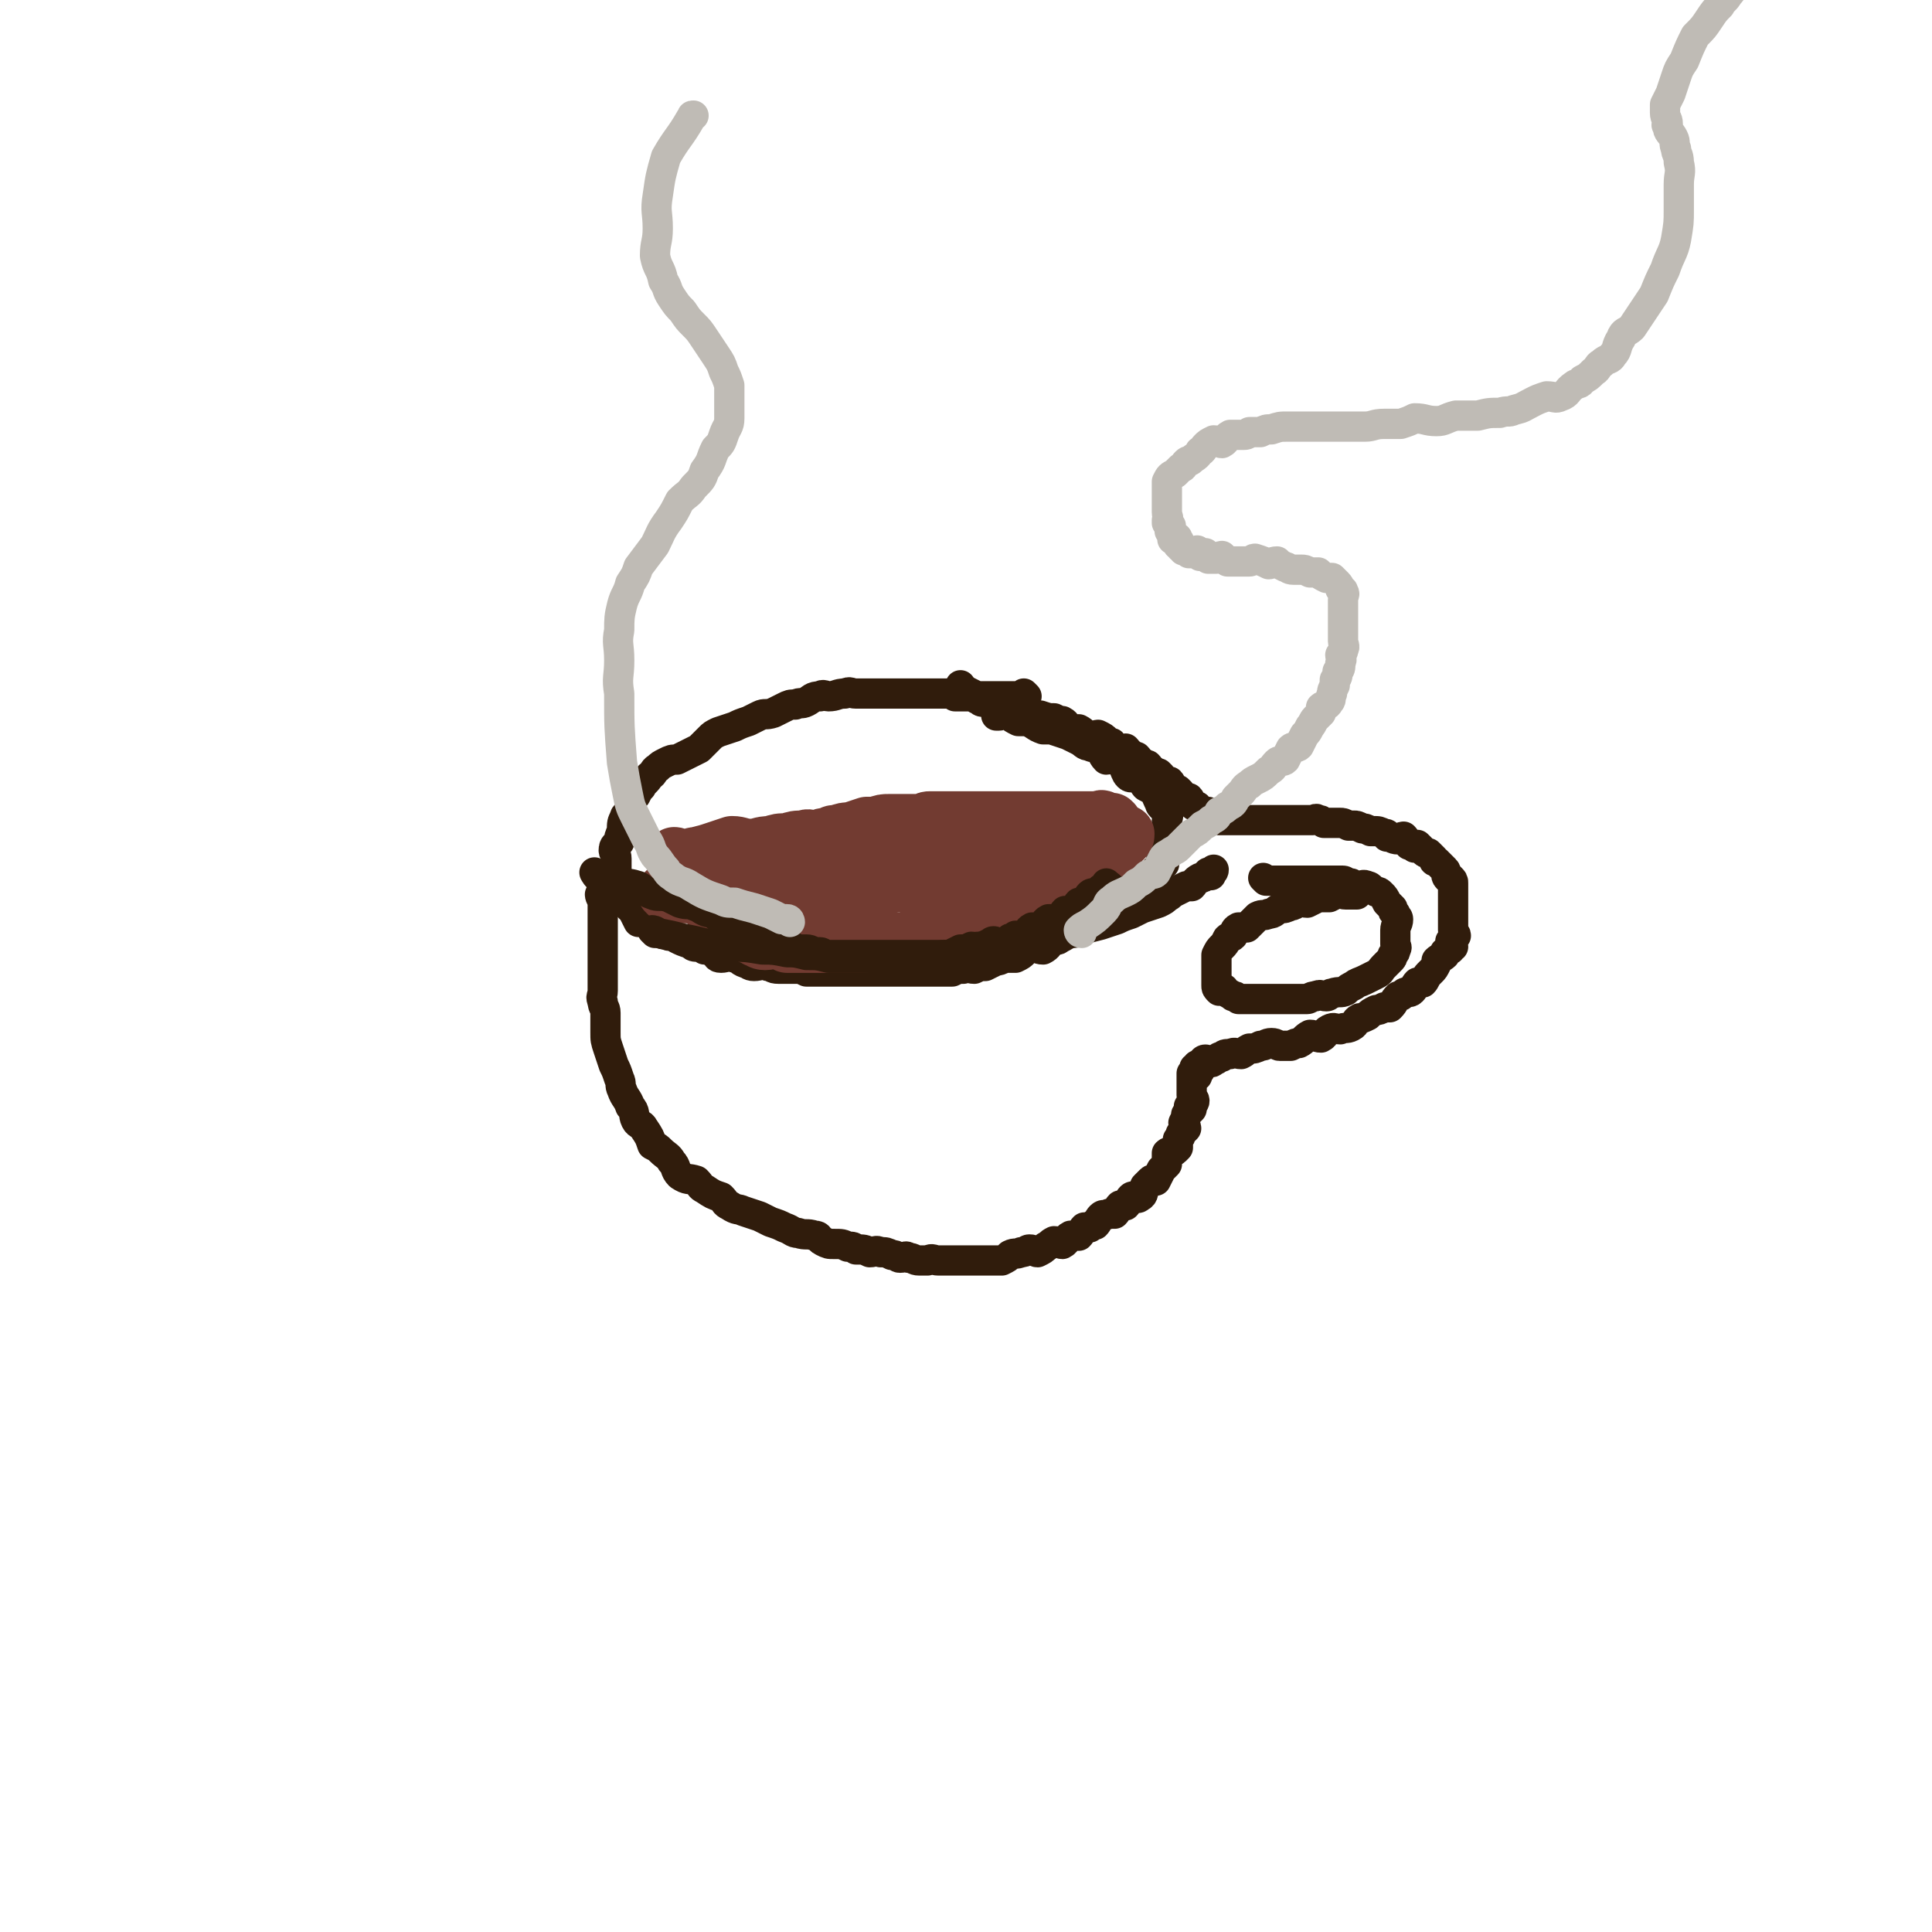 <svg viewBox='0 0 702 702' version='1.1' xmlns='http://www.w3.org/2000/svg' xmlns:xlink='http://www.w3.org/1999/xlink'><g fill='none' stroke='#301C0C' stroke-width='11' stroke-linecap='round' stroke-linejoin='round'><path d='M373,253c0,0 -1,-1 -1,-1 0,0 0,1 -1,1 -6,0 -6,0 -13,0 -2,0 -2,0 -3,0 -2,-1 -2,-1 -4,-2 -2,0 -2,1 -4,1 -2,0 -2,0 -4,0 -2,0 -2,0 -4,0 -2,0 -2,0 -4,0 -2,0 -2,0 -4,0 -5,0 -5,0 -9,0 -2,0 -2,0 -4,0 -2,0 -2,0 -4,0 -2,0 -2,0 -3,0 -2,0 -2,-1 -4,0 -3,0 -3,1 -6,1 -1,0 -2,-1 -3,0 -3,0 -3,1 -5,2 -2,1 -2,0 -4,1 -2,0 -2,0 -4,1 -2,1 -2,1 -4,2 -3,1 -3,0 -5,1 -2,1 -2,1 -4,2 -3,1 -3,1 -5,2 -3,1 -3,1 -6,2 -2,1 -2,1 -3,2 -2,2 -2,2 -4,4 -2,1 -2,1 -4,2 -2,1 -2,1 -4,2 -2,0 -2,0 -4,1 -2,1 -2,1 -3,2 -2,1 -1,2 -3,3 -1,2 -2,2 -3,4 -1,1 -1,1 -2,3 -1,1 -1,1 -2,3 0,1 0,1 0,3 -1,1 -2,1 -2,2 -1,2 -1,2 -1,5 -1,2 -1,2 -1,4 -1,1 -2,1 -2,3 0,1 1,1 1,3 0,1 0,1 0,2 0,2 0,2 0,5 0,0 0,0 0,1 0,2 0,2 1,3 0,2 0,2 1,3 1,2 1,2 2,3 1,1 1,1 2,2 1,2 1,2 2,4 1,0 2,-1 4,0 1,1 0,1 1,2 1,1 1,1 3,2 1,1 2,0 3,1 2,0 2,0 3,1 2,1 2,1 5,2 1,1 1,1 3,1 1,0 1,0 2,1 2,0 2,0 3,1 2,1 1,2 3,2 2,0 2,-1 5,0 2,0 1,1 4,2 1,0 1,1 3,1 2,0 3,-1 5,0 2,0 1,1 4,1 3,0 3,0 6,0 2,0 2,0 4,1 2,0 2,0 4,0 3,0 3,0 6,0 1,0 1,0 3,0 3,0 3,0 6,0 2,0 2,0 4,0 3,0 3,0 5,0 3,0 3,0 6,0 2,0 2,0 3,0 3,0 3,0 5,0 2,0 2,0 4,0 2,0 2,0 3,0 2,0 2,0 4,0 2,-1 2,-1 4,-1 2,-1 2,0 4,0 2,-1 2,-1 4,-1 2,-1 2,-1 4,-2 1,0 1,0 3,-1 2,0 2,0 4,0 2,-1 2,-1 3,-2 1,-1 1,-1 3,-2 2,0 2,1 4,1 2,-1 2,-2 3,-3 2,-1 2,0 3,-1 2,-1 2,-1 3,-2 1,0 2,0 3,-1 2,0 2,-1 3,-1 2,-1 2,-1 3,-2 1,0 1,-1 2,-1 1,-2 1,-2 3,-3 1,0 2,0 3,0 1,-1 1,-2 2,-3 1,-1 2,1 3,0 1,-1 1,-2 2,-4 0,-1 1,0 2,-1 1,-1 1,-1 2,-2 1,-1 1,-1 2,-2 0,-1 0,-1 1,-2 0,0 0,0 1,-1 1,-1 1,-1 2,-2 0,0 1,0 1,0 0,-1 -1,-2 -1,-3 1,0 2,0 2,0 0,-1 0,-1 -1,-3 0,0 0,0 0,-1 1,-1 1,-1 2,-2 0,0 -1,0 -1,-1 0,-1 0,-1 0,-2 0,0 0,0 0,-1 0,-1 0,-1 0,-2 0,0 0,0 0,-1 0,-1 1,-1 0,-3 0,-1 0,-1 -1,-2 0,-1 0,0 -1,0 -1,-1 0,-1 -1,-2 -1,-2 -1,-3 -2,-4 -1,-1 -1,0 -2,-1 -1,0 -1,-1 -2,-2 -1,-1 -1,-1 -2,-2 -1,0 -2,1 -3,0 -1,-1 -1,-2 -2,-4 -1,-1 -1,-1 -3,-2 -1,-1 -2,0 -3,0 -2,-2 -1,-3 -3,-4 -1,-1 -2,0 -3,-1 -2,0 -2,-1 -4,-2 -2,-1 -2,-1 -4,-2 -3,-1 -3,-1 -6,-2 -2,0 -2,0 -3,0 -3,-1 -3,-2 -6,-3 -1,0 -2,0 -3,0 -2,-1 -2,-1 -3,-2 -1,0 -1,0 -3,-1 0,0 0,1 -1,1 0,0 -1,0 -1,0 0,-1 1,-1 2,-3 0,0 0,-1 -1,-1 '/><path d='M219,326c0,0 -1,-1 -1,-1 0,1 1,2 1,3 0,2 0,2 0,4 0,3 0,3 0,5 0,2 0,2 0,3 0,3 0,3 0,5 0,2 0,2 0,4 0,3 0,3 0,5 0,3 0,3 0,6 0,2 -1,2 0,4 0,2 1,2 1,4 0,3 0,4 0,7 0,3 0,3 1,6 1,3 1,3 2,6 1,2 1,2 2,5 1,2 0,2 1,4 1,3 2,3 3,6 2,2 1,3 2,5 1,2 2,1 3,3 2,3 2,3 3,6 2,1 2,1 3,2 2,2 3,2 4,4 2,2 1,3 3,5 3,2 3,1 6,2 2,2 1,2 3,3 3,2 3,2 6,3 2,2 1,2 3,3 3,2 3,1 5,2 3,1 3,1 6,2 2,1 2,1 4,2 3,1 3,1 5,2 3,1 3,2 5,2 3,1 3,0 6,1 2,0 1,1 3,2 2,1 2,1 4,1 3,0 3,0 5,1 2,0 2,0 3,1 3,0 3,0 5,1 2,0 2,-1 4,0 2,0 2,0 4,1 2,0 2,1 3,1 2,0 2,-1 3,0 2,0 2,1 4,1 2,0 2,0 3,0 2,-1 2,0 4,0 2,0 2,0 3,0 2,0 2,0 3,0 2,0 2,0 4,0 2,0 2,0 3,0 2,0 2,0 3,0 2,0 2,0 4,0 2,0 2,0 3,0 2,-1 2,-1 3,-2 2,-1 2,0 4,-1 2,0 2,-1 3,-1 2,0 2,1 3,1 2,-1 2,-1 3,-2 2,-1 1,-1 3,-2 2,0 2,1 3,1 2,-1 1,-2 3,-3 2,0 2,0 3,0 1,-1 1,-2 2,-3 1,0 1,0 2,0 1,-1 1,-1 2,-1 1,-1 1,-2 2,-3 1,-1 1,0 3,-1 1,0 1,0 2,0 1,-1 1,-2 2,-3 1,0 1,0 2,0 1,-1 1,-2 2,-3 1,-1 2,1 3,0 2,-1 1,-2 2,-4 1,-1 1,-1 2,-2 1,-1 1,0 2,0 1,-2 1,-2 2,-4 0,0 0,0 1,-1 0,0 0,0 1,-1 0,-2 0,-2 0,-4 1,-1 2,0 3,-1 0,0 0,0 1,-1 0,-1 0,-2 0,-3 1,-1 1,-1 1,-2 1,-1 1,-1 2,-2 0,-1 -1,-1 -1,-2 1,-2 1,-2 1,-3 1,-1 1,-1 2,-2 0,0 -1,0 -1,-1 1,-1 2,-1 2,-2 0,-1 -1,-1 -1,-2 0,-1 0,-1 0,-2 0,-1 0,-1 0,-2 0,0 0,0 0,-1 0,-1 0,-1 0,-2 0,0 0,0 0,-1 1,0 1,1 2,1 0,-1 -1,-1 -1,-2 0,0 0,-1 0,-1 1,0 2,1 2,1 0,-1 -1,-1 -1,-2 1,0 1,0 2,-1 0,0 0,-1 1,-1 1,0 1,1 2,1 1,0 1,-1 2,-1 1,-1 1,-1 2,-1 1,-1 1,-1 3,-1 2,-1 2,0 4,0 2,-1 1,-1 3,-2 2,0 2,0 4,-1 2,0 2,-1 4,-1 2,0 2,1 3,1 2,0 2,0 4,0 2,-1 2,-1 3,-1 2,-1 2,-2 4,-3 2,0 2,1 4,1 2,-1 1,-2 3,-3 2,-1 2,0 4,0 2,-1 2,0 4,-1 2,-1 1,-2 3,-3 1,0 1,0 3,-1 1,-1 1,-1 3,-2 1,0 1,0 3,-1 1,0 1,0 2,0 2,-2 1,-2 3,-4 1,0 1,0 2,-1 1,-1 2,0 3,-1 1,-1 1,-2 2,-3 0,0 1,0 2,0 1,-1 1,-2 2,-3 0,0 0,0 1,-1 1,-1 1,-1 2,-3 0,0 0,0 0,-1 1,-1 2,-1 3,-2 0,0 0,0 0,-1 1,-1 1,-1 2,-1 0,-1 0,-1 1,-1 0,-1 -1,-1 -1,-2 1,-1 1,-1 2,-2 0,-1 -1,-1 -1,-2 0,0 0,0 0,-1 0,-1 0,-1 0,-2 0,-1 0,-1 0,-2 0,-1 0,-1 0,-2 0,0 0,0 0,-1 0,-1 0,-1 0,-2 0,0 0,0 0,-1 0,-1 0,-1 0,-2 0,0 0,0 0,-1 0,-1 0,-1 0,-2 0,0 0,0 0,-1 0,-1 0,-1 -1,-2 0,0 0,0 -1,0 -1,-1 0,-2 -1,-3 0,0 0,0 -1,-1 -1,-1 -1,-1 -2,-2 -1,0 -1,0 -1,-1 -1,-1 -1,-1 -2,-2 -1,0 -1,0 -2,-1 -1,-1 -1,-1 -2,-2 0,0 -1,1 -1,1 -1,-1 -1,-1 -2,-1 -1,-1 -1,-2 -2,-3 -1,0 -1,1 -2,1 -2,0 -2,-1 -4,-1 0,-1 0,-1 -1,-1 -2,-1 -2,-1 -4,-1 0,0 0,0 -1,0 -2,-1 -2,-1 -3,-1 -2,-1 -2,-1 -3,-1 -1,0 -1,0 -2,0 -2,-1 -2,-1 -3,-1 -1,0 -1,0 -2,0 -1,0 -1,0 -2,0 -1,0 -1,0 -2,0 -1,-1 -1,-1 -2,-1 -1,-1 -1,0 -2,0 -2,0 -2,0 -3,0 -1,0 -1,0 -2,0 -1,0 -1,0 -2,0 -1,0 -1,0 -2,0 -1,0 -1,0 -2,0 -1,0 -1,0 -2,0 -1,0 -1,0 -2,0 -1,0 -1,0 -2,0 -2,0 -2,0 -3,0 -1,0 -1,0 -1,0 -1,0 -1,0 -2,0 -1,0 -1,0 -1,0 -1,0 -1,0 -2,0 -1,0 -1,0 -1,0 -1,0 -1,0 -1,0 -1,0 -1,0 -2,0 0,0 0,0 -1,0 -1,0 -1,0 -2,0 -1,0 -1,0 -1,0 -1,-1 -1,-1 -2,-1 -1,-1 -1,-1 -2,-2 0,0 -1,1 -1,1 -1,-1 -1,-1 -2,-2 -1,0 0,0 -1,-1 -1,0 -1,0 -2,-1 -1,0 0,-1 -1,-2 0,0 -1,1 -2,1 -1,-1 0,-2 -1,-3 0,0 0,0 -1,-1 -1,0 -1,0 -2,0 -1,-1 0,-2 -1,-3 0,0 -1,1 -2,1 -1,-1 0,-2 -1,-3 0,0 0,0 -1,-1 -1,0 -1,0 -2,-1 -1,0 -1,-1 -2,-2 -1,0 -1,0 -2,-1 -1,0 -1,-1 -2,-2 -1,0 -1,0 -2,-1 -1,0 -1,-1 -2,-2 -1,0 -2,1 -3,1 -2,-1 -1,-2 -2,-3 -1,0 -1,0 -2,-1 -1,-1 -1,-1 -3,-2 -1,0 -2,1 -3,1 -2,-1 -2,-2 -4,-3 -2,0 -2,0 -3,0 -2,-1 -1,-2 -3,-3 -1,0 -1,0 -3,-1 -2,0 -2,0 -5,-1 -1,0 -1,0 -2,0 -2,-1 -2,-1 -4,-1 -2,-1 -2,0 -3,-1 -2,-1 -1,-2 -3,-3 -1,0 -1,1 -3,1 -1,-1 -1,-1 -3,-2 -2,0 -2,1 -3,1 -1,0 -1,-1 -2,-1 -1,-1 -1,-1 -3,-1 -1,0 -1,0 -2,0 -1,0 -1,0 -2,0 0,0 -1,0 -1,0 1,-1 1,-1 2,-3 0,0 0,-1 0,-1 '/><path d='M460,320c0,0 -1,-1 -1,-1 0,0 1,1 1,1 2,0 2,0 4,0 2,0 2,0 4,0 2,0 2,0 4,0 2,0 2,0 4,0 3,0 3,0 5,0 2,0 2,0 4,0 1,0 1,0 2,0 1,0 1,0 1,0 1,0 1,1 3,1 1,1 1,1 3,1 1,0 1,-1 3,0 1,0 1,1 3,2 1,0 1,0 2,1 1,1 1,1 2,3 1,1 1,1 2,2 0,1 0,1 1,2 0,1 1,1 1,2 0,2 -1,2 -1,4 0,0 0,0 0,1 0,1 0,1 0,2 0,1 0,1 0,2 0,1 1,1 0,2 0,1 0,1 -1,2 0,1 0,1 -1,2 -1,1 -1,1 -2,2 -2,2 -1,2 -3,3 -2,1 -2,1 -4,2 -2,1 -3,1 -4,2 -2,1 -2,1 -3,2 -2,1 -2,0 -5,1 -1,0 -1,1 -2,1 -2,0 -2,-1 -4,0 -2,0 -2,1 -3,1 -2,0 -2,0 -4,0 -1,0 -1,0 -2,0 -1,0 -1,0 -2,0 -2,0 -2,0 -4,0 -2,0 -2,0 -3,0 -2,0 -2,0 -3,0 -2,0 -2,0 -4,0 -2,0 -2,0 -3,0 -1,-1 -1,-1 -2,-1 -1,-1 -2,-1 -3,-2 0,0 0,-1 -1,-1 0,0 -1,1 -1,1 -1,-1 -1,-1 -1,-2 0,-1 0,-1 0,-2 0,-1 0,-1 0,-2 0,-1 0,-1 0,-2 0,-1 0,-1 0,-3 0,-1 0,-1 0,-2 1,-2 1,-2 2,-3 1,-1 1,-1 2,-3 1,-1 1,0 2,-1 1,-1 0,-2 2,-3 1,0 2,0 3,0 2,-2 2,-2 4,-4 2,-1 2,0 4,-1 2,0 2,-1 4,-2 2,0 2,0 4,-1 2,0 1,-1 3,-2 1,0 1,1 3,1 2,-1 2,-1 4,-2 2,0 2,0 4,0 2,-1 2,-1 3,-2 1,0 1,1 3,1 2,0 2,0 4,0 0,0 0,0 0,0 '/></g>
<g fill='none' stroke='#723B31' stroke-width='5' stroke-linecap='round' stroke-linejoin='round'><path d='M245,315c0,0 -1,-1 -1,-1 0,0 1,1 2,1 3,-1 3,-2 6,-3 3,-1 3,0 7,-2 4,-1 3,-2 7,-3 3,-1 3,0 6,-1 3,0 3,-1 7,-2 2,0 2,1 4,1 4,-1 4,-2 7,-3 3,-1 3,0 6,-1 3,0 3,0 6,-1 2,0 2,0 5,-1 2,0 2,-1 4,-1 3,0 3,1 5,1 2,0 2,0 4,0 2,0 2,0 4,0 2,0 2,0 4,0 2,0 2,0 3,0 2,0 2,0 3,0 2,0 2,0 3,0 1,0 1,0 2,0 1,0 1,0 3,0 2,0 2,0 3,0 1,0 1,0 2,0 0,0 0,0 1,0 2,0 2,0 4,0 0,0 0,0 1,0 1,0 1,0 2,0 1,0 1,0 2,0 2,0 2,0 3,0 1,0 1,0 2,0 2,0 2,0 3,0 1,0 1,0 2,0 1,0 1,0 2,0 1,0 1,0 2,0 1,0 1,0 2,0 1,0 1,0 2,0 1,0 1,0 2,0 1,0 1,0 2,0 1,0 1,0 2,0 0,0 0,0 1,0 1,0 1,0 2,0 0,0 0,0 1,0 0,0 0,0 1,0 0,0 0,0 1,0 0,0 0,0 1,0 0,0 0,0 0,0 1,0 1,-1 2,0 0,0 0,1 0,1 1,1 1,0 1,1 1,0 0,1 0,1 1,0 2,0 2,0 0,0 -1,0 -1,1 1,0 2,0 2,1 0,0 0,0 -1,1 0,0 0,0 0,1 0,0 0,0 0,1 0,0 0,0 0,1 0,0 0,0 0,1 0,1 0,1 0,2 0,0 0,0 0,1 0,0 0,0 0,1 0,1 0,1 0,1 0,0 0,0 0,1 0,0 0,0 0,1 0,0 0,0 0,1 0,0 0,0 0,1 0,0 0,0 0,1 '/></g>
<g fill='none' stroke='#723B31' stroke-width='21' stroke-linecap='round' stroke-linejoin='round'><path d='M246,312c0,0 -1,-1 -1,-1 1,0 2,1 4,1 2,0 2,-1 4,-1 4,-1 4,-1 7,-2 3,-1 3,-1 6,-2 3,0 3,1 7,1 3,0 3,-1 7,-1 3,-1 3,-1 6,-1 3,-1 3,-1 6,-1 2,-1 2,0 5,0 2,-1 2,-1 4,-1 2,-1 1,-1 3,-1 3,-1 3,-1 5,-1 3,-1 3,-1 6,-2 1,0 1,0 3,0 3,-1 3,-1 5,-1 2,0 2,0 3,0 2,0 2,0 3,0 2,0 2,0 4,0 1,0 1,0 2,0 2,-1 2,-1 3,-1 1,0 1,0 2,0 1,0 1,0 2,0 1,0 1,0 2,0 1,0 1,0 2,0 0,0 0,0 1,0 1,0 1,0 2,0 1,0 1,0 2,0 1,0 1,0 2,0 1,0 1,0 3,0 1,0 1,0 2,0 1,0 1,0 2,0 0,0 0,0 1,0 1,0 1,0 2,0 1,0 1,0 2,0 1,0 1,0 2,0 0,0 0,0 1,0 2,0 2,0 3,0 0,0 0,0 1,0 1,0 1,0 2,0 1,0 1,0 3,0 1,0 1,0 2,0 1,0 1,0 2,0 0,0 0,0 1,0 1,0 1,0 2,0 0,0 0,0 1,0 1,0 1,0 2,0 0,0 0,0 1,0 0,0 0,0 1,0 0,0 0,0 1,0 0,0 0,0 1,0 0,0 0,0 1,0 1,0 1,0 2,0 0,0 0,0 1,0 1,0 1,0 2,0 0,0 0,0 1,0 0,0 0,0 0,0 1,0 1,0 1,0 1,0 1,-1 2,0 1,0 1,1 2,1 0,0 0,0 0,0 1,0 1,-1 1,0 1,0 0,0 0,1 0,1 0,1 0,2 0,0 0,0 0,1 0,1 0,1 0,2 0,1 0,1 0,2 0,1 0,1 0,1 0,1 0,1 0,2 0,1 0,1 0,1 0,1 0,1 0,2 0,0 1,0 0,1 0,1 0,1 -1,2 0,1 -1,1 -1,1 -1,1 0,1 -1,2 0,1 -1,0 -2,1 0,0 0,1 -1,1 -1,0 -1,0 -2,1 -1,1 -1,1 -2,2 -1,1 -1,1 -2,1 -1,1 -1,1 -2,1 -1,1 -1,1 -3,1 -1,0 -1,0 -2,1 -2,0 -2,0 -3,1 -2,1 -2,1 -3,2 -1,0 -1,-1 -2,0 -2,0 -2,1 -4,2 -2,1 -2,0 -3,1 -2,0 -2,0 -3,1 -2,1 -2,1 -4,2 -1,0 -2,0 -3,0 -1,0 -2,-1 -3,0 -2,0 -2,0 -3,1 -1,0 -1,0 -3,1 -2,1 -2,1 -4,1 -2,0 -2,0 -3,0 -2,0 -2,-1 -4,0 -2,0 -2,0 -4,1 -1,0 -2,-1 -3,0 -2,0 -2,0 -4,1 -2,0 -2,0 -4,0 -2,0 -2,0 -4,0 -2,0 -2,-1 -4,0 -2,0 -2,1 -4,1 -3,0 -3,0 -5,0 -3,0 -3,0 -6,0 -2,0 -2,0 -5,0 -1,0 -1,0 -3,0 -3,0 -3,0 -5,0 -1,0 -1,0 -3,0 -2,-1 -2,-1 -4,-2 -2,0 -2,1 -4,1 -2,0 -2,-1 -3,-1 -1,-1 -1,-1 -2,-1 -1,-1 -1,-1 -3,-2 -1,0 -1,0 -2,-1 0,0 0,0 -1,-1 -1,-1 -1,-1 -3,-2 0,0 0,0 -1,0 -1,-1 -1,-1 -2,-1 -2,-2 -2,-3 -4,-5 -1,-1 -1,-1 -2,-2 0,0 0,0 -1,-1 0,0 0,0 -1,0 0,0 0,0 -1,0 0,-1 1,-1 1,-2 0,0 0,0 0,0 0,-1 0,-1 0,-1 0,-1 0,-1 0,-1 0,-1 0,-1 0,-2 0,0 0,0 0,0 0,-1 0,-1 0,-2 0,0 -1,0 0,0 1,-1 2,-1 3,-2 1,0 2,0 2,0 '/><path d='M243,325c0,0 -1,-1 -1,-1 0,0 1,1 2,1 5,0 5,0 9,0 5,-1 5,-1 10,-1 6,-1 6,-1 11,-1 6,-1 6,-1 12,-1 4,-1 4,0 9,0 5,0 5,0 9,0 4,0 4,0 8,0 5,0 5,0 9,0 4,-1 4,-1 8,-1 3,-1 3,-1 7,-1 3,-1 3,0 7,0 2,-1 2,-1 4,-1 3,-1 3,-1 7,-1 2,-1 2,-1 5,-1 2,-1 2,0 5,0 2,-1 2,-1 4,-1 2,-1 2,-1 4,-2 2,0 2,1 3,1 1,0 1,-1 3,-1 0,0 0,0 1,0 0,0 1,0 0,0 0,0 -1,0 -2,0 -1,0 -1,0 -3,0 -2,0 -2,-1 -4,0 -2,0 -2,1 -4,1 -3,1 -3,1 -6,1 -2,1 -2,1 -4,1 -4,0 -4,-1 -8,0 -5,0 -5,1 -9,2 -6,1 -7,0 -13,1 -6,0 -6,0 -13,2 -6,1 -6,2 -13,3 -5,1 -5,0 -10,1 -3,0 -3,1 -7,1 -1,0 -1,0 -3,0 -1,0 -1,0 -2,0 0,0 0,0 -1,0 0,0 0,0 0,0 -1,0 -1,0 -2,0 0,0 0,0 0,0 -1,-1 -1,-1 -2,-1 0,0 0,0 0,0 -1,-1 0,-1 0,-2 0,0 0,0 0,0 0,-2 -1,-2 0,-3 0,0 0,0 1,0 2,-1 2,0 3,-1 3,-2 2,-3 4,-4 4,-1 4,0 8,-1 5,0 5,0 9,0 5,-1 5,-1 10,-1 5,-1 5,-1 10,-2 5,0 5,0 9,-1 5,0 5,-1 9,-1 4,0 4,1 8,1 3,-1 3,-1 6,-2 2,0 2,0 4,0 3,-1 3,-1 5,-2 2,0 2,1 3,1 1,0 1,0 3,0 1,0 1,0 2,0 0,0 0,0 0,0 '/><path d='M357,321c0,0 -1,-1 -1,-1 1,-1 2,0 4,-1 5,-1 5,-1 9,-2 3,-1 3,-1 7,-2 4,-1 4,-1 8,-3 4,-1 4,-1 7,-3 3,-1 3,-1 6,-2 1,0 1,0 3,-1 2,0 2,0 3,0 1,-1 1,-1 2,-1 0,0 0,0 1,0 1,0 1,0 2,0 1,-1 1,-1 1,-2 '/></g>
<g fill='none' stroke='#301C0C' stroke-width='11' stroke-linecap='round' stroke-linejoin='round'><path d='M217,318c0,0 -1,-1 -1,-1 0,0 1,2 2,2 1,1 2,1 3,1 2,1 2,1 4,1 3,0 4,0 7,1 2,1 2,2 5,3 2,1 3,0 6,1 2,1 2,1 4,2 3,1 3,0 5,1 3,1 2,1 4,2 2,1 2,0 3,1 2,1 1,1 3,2 1,1 1,1 3,1 2,1 2,1 3,1 2,0 2,0 3,1 2,1 2,1 3,2 2,1 2,0 3,1 2,0 2,0 3,1 2,0 2,0 3,1 2,0 2,0 3,1 1,0 1,1 2,1 2,1 2,1 3,1 1,0 1,0 2,0 2,0 2,1 3,1 1,0 1,0 2,0 1,0 1,1 3,1 1,0 1,0 2,0 1,0 1,0 3,0 1,0 1,0 2,0 1,0 1,0 2,0 2,0 2,0 3,0 2,0 2,0 3,0 2,0 2,0 3,0 1,0 1,0 2,0 1,0 1,0 3,0 1,0 1,0 3,0 2,0 2,0 3,0 2,0 2,0 3,0 2,0 2,0 3,0 2,0 2,0 3,0 1,0 1,0 2,0 1,0 1,0 3,0 1,0 1,0 3,0 1,-1 1,-1 3,-1 1,-1 1,-1 3,-2 1,0 1,1 3,1 1,-1 1,-1 3,-2 1,0 1,-1 2,-1 1,0 1,1 3,1 2,-1 2,-1 3,-2 1,0 1,0 2,-1 2,0 2,0 3,0 2,-1 1,-2 3,-3 1,0 2,0 3,0 2,-1 1,-2 3,-3 1,0 2,0 3,0 2,-1 2,-2 3,-3 2,0 2,0 3,0 1,-1 1,-2 2,-3 1,0 1,0 2,0 1,-1 1,-2 2,-3 1,-1 2,0 3,0 1,-1 0,-1 1,-2 1,0 2,0 3,0 1,-1 0,-1 -1,-2 '/><path d='M238,339c0,0 -1,-1 -1,-1 0,0 1,0 2,1 5,1 5,1 9,2 5,1 5,1 9,2 5,1 5,1 9,1 5,0 5,0 11,1 4,0 4,0 9,1 3,0 3,0 7,1 4,0 4,0 8,1 3,0 4,0 7,0 3,0 3,0 6,0 3,0 3,0 7,0 1,0 1,0 3,0 2,0 2,0 4,0 3,0 3,0 6,0 3,0 3,0 6,0 2,-1 2,-1 5,-1 2,-1 2,-1 4,-2 4,0 4,-1 7,-1 2,0 2,1 4,1 4,-1 3,-1 7,-2 2,0 2,0 5,-1 3,0 4,1 7,1 2,-1 2,-2 5,-3 2,-1 2,0 4,-1 3,0 3,0 5,-1 3,-1 3,-1 7,-2 3,-1 3,-1 6,-2 2,-1 2,-1 5,-2 2,-1 2,-1 4,-2 3,-1 3,-1 6,-2 2,-1 2,-1 3,-2 2,-1 1,-1 3,-2 2,-1 2,-1 4,-2 1,0 1,0 2,0 1,-1 1,-2 3,-3 1,0 1,0 2,-1 0,0 0,0 1,-1 0,0 0,1 1,1 0,-1 1,-1 1,-2 '/></g>
<g fill='none' stroke='#BFBBB5' stroke-width='11' stroke-linecap='round' stroke-linejoin='round'><path d='M287,335c0,0 0,-1 -1,-1 -1,0 -1,0 -2,0 -2,-1 -2,-1 -4,-2 -3,-1 -3,-1 -6,-2 -4,-1 -4,-1 -7,-2 -3,0 -3,0 -5,-1 -6,-2 -6,-2 -11,-5 -3,-2 -3,-1 -6,-3 -1,-1 -2,-1 -3,-3 -2,-2 -2,-3 -4,-5 -2,-3 -1,-3 -3,-6 -2,-4 -2,-4 -4,-8 -2,-4 -2,-4 -3,-9 -1,-5 -1,-5 -2,-11 -1,-13 -1,-13 -1,-25 -1,-6 0,-6 0,-12 0,-6 -1,-6 0,-11 0,-4 0,-5 1,-9 1,-4 2,-4 3,-8 2,-3 2,-3 3,-6 3,-4 3,-4 6,-8 2,-4 2,-5 5,-9 2,-3 2,-3 4,-7 3,-3 3,-2 5,-5 3,-3 3,-3 4,-6 3,-4 2,-4 4,-8 2,-2 2,-2 3,-5 1,-3 2,-3 2,-6 0,-3 0,-3 0,-6 0,-3 0,-3 0,-6 -1,-3 -1,-3 -2,-5 -1,-3 -1,-3 -3,-6 -2,-3 -2,-3 -4,-6 -2,-3 -2,-3 -4,-5 -2,-2 -2,-2 -4,-5 -2,-2 -2,-2 -4,-5 -2,-3 -1,-3 -3,-6 -1,-5 -2,-4 -3,-9 0,-5 1,-5 1,-10 0,-6 -1,-6 0,-12 1,-7 1,-7 3,-14 4,-7 5,-7 9,-14 1,-1 0,-1 1,-1 '/><path d='M393,339c0,0 -1,0 -1,-1 1,-1 1,-1 3,-2 3,-2 3,-2 6,-5 2,-2 1,-3 3,-4 2,-2 3,-2 5,-3 2,-1 2,-1 4,-3 2,-1 2,-1 4,-3 2,-1 2,0 3,-1 1,-2 1,-2 2,-4 1,-2 1,-2 3,-3 1,-1 2,-1 3,-2 1,-1 1,-1 2,-2 1,-1 1,-1 3,-3 2,-1 2,-1 4,-3 2,-1 2,-1 3,-2 2,-1 2,-1 3,-3 2,-1 2,-1 3,-2 2,-1 2,-1 3,-3 1,-1 1,-1 2,-2 1,-1 1,-2 3,-3 1,-1 1,-1 3,-2 2,-1 2,-1 4,-3 2,-1 1,-1 3,-3 1,-1 2,0 3,-1 1,-2 1,-2 2,-4 1,-1 2,0 3,-1 1,-2 1,-2 2,-4 1,-1 1,-1 2,-3 1,-1 1,-2 2,-3 1,-1 1,-1 2,-2 0,-1 0,-1 0,-2 1,-1 2,0 3,-2 1,-1 0,-1 1,-3 0,-1 0,-1 1,-3 0,-1 0,-1 0,-2 1,-1 1,-1 1,-3 1,-1 1,-1 1,-3 1,-2 0,-2 0,-3 1,-1 1,-1 1,-2 1,-1 0,-2 0,-3 0,-2 0,-2 0,-3 0,-2 0,-2 0,-3 0,-2 0,-2 0,-3 0,-1 0,-1 0,-2 0,-1 0,-1 0,-2 0,-1 0,-1 0,-2 0,-2 1,-2 0,-3 0,-1 0,0 -1,-1 0,0 0,-1 -1,-2 -1,-1 -1,-1 -2,-2 -1,0 -1,0 -2,0 -2,-1 -2,-1 -3,-2 -2,0 -2,0 -3,0 -2,-1 -2,-1 -3,-1 -2,0 -2,0 -3,0 -2,0 -2,-1 -3,-1 -2,-1 -2,-1 -3,-2 -2,0 -2,1 -3,1 -2,-1 -2,-1 -5,-2 -1,0 -1,1 -2,1 -2,0 -2,0 -3,0 -1,0 -1,0 -2,0 -2,0 -2,0 -3,0 -1,-1 -1,-1 -2,-2 -1,0 -1,1 -2,1 -1,0 -1,0 -1,0 -1,0 -1,0 -2,0 -1,-1 0,-1 -1,-2 0,0 0,1 -1,1 -1,0 -1,0 -1,0 -1,-1 -1,-1 -1,-2 0,0 0,1 -1,1 0,0 0,0 -1,0 0,0 0,0 -1,0 0,-1 0,-1 -1,-1 0,0 0,0 -1,0 0,0 1,-1 0,-1 0,0 0,0 -1,0 0,-1 0,-1 -1,-1 0,-1 1,-1 0,-2 0,0 0,-1 -1,-1 0,0 -1,1 -1,1 0,-1 0,-1 0,-2 0,0 1,0 0,0 0,-1 0,-1 -1,-1 0,-1 0,-1 0,-1 0,-1 1,-1 0,-1 0,-1 -1,-1 -1,-1 0,-1 0,-1 0,-1 1,-1 0,-1 0,-3 0,0 0,0 0,0 0,-1 0,-1 0,-3 0,-1 0,-1 0,-2 0,0 0,0 0,-1 0,-1 0,-1 0,-2 0,0 0,0 0,-1 0,-1 0,-1 0,-2 1,-2 1,-2 3,-3 1,-1 1,-1 2,-2 1,0 1,-1 2,-2 1,-1 1,0 2,-1 1,-1 2,-1 3,-3 1,0 1,-1 2,-2 1,-1 1,-1 3,-2 2,0 2,1 3,1 2,-1 1,-2 3,-3 2,0 2,0 4,0 2,0 2,0 3,-1 2,0 2,0 4,0 2,-1 2,-1 4,-1 3,-1 3,-1 6,-1 2,0 2,0 4,0 3,0 3,0 6,0 1,0 1,0 3,0 3,0 3,0 5,0 3,0 3,0 5,0 3,0 3,0 5,0 3,0 3,-1 7,-1 3,0 3,0 6,0 3,-1 3,-1 5,-2 4,0 4,1 8,1 3,0 3,-1 7,-2 4,0 4,0 8,0 4,-1 4,-1 8,-1 3,-1 3,0 5,-1 4,-1 3,-1 7,-3 2,-1 2,-1 5,-2 3,0 3,1 5,0 3,-1 2,-2 5,-4 1,-1 2,0 3,-2 2,-1 2,-1 4,-3 2,-1 1,-2 3,-3 2,-2 3,-1 4,-3 2,-2 1,-3 3,-6 1,-3 2,-2 4,-4 2,-3 2,-3 4,-6 2,-3 2,-3 4,-6 2,-5 2,-5 4,-9 2,-6 3,-6 4,-11 1,-6 1,-6 1,-11 0,-5 0,-5 0,-9 0,-4 1,-4 0,-8 0,-3 -1,-3 -1,-5 -1,-2 0,-2 -1,-4 -1,-2 -2,-2 -2,-4 -1,-1 0,-1 0,-1 0,-2 -1,-2 -1,-4 0,-1 0,-1 0,-3 1,-2 1,-2 2,-4 1,-3 1,-3 2,-6 1,-3 1,-3 3,-6 2,-5 2,-5 4,-9 3,-3 3,-3 5,-6 2,-3 2,-3 4,-5 1,-2 2,-2 3,-4 1,-1 1,-1 2,-3 0,0 0,0 1,0 '/></g>
</svg>